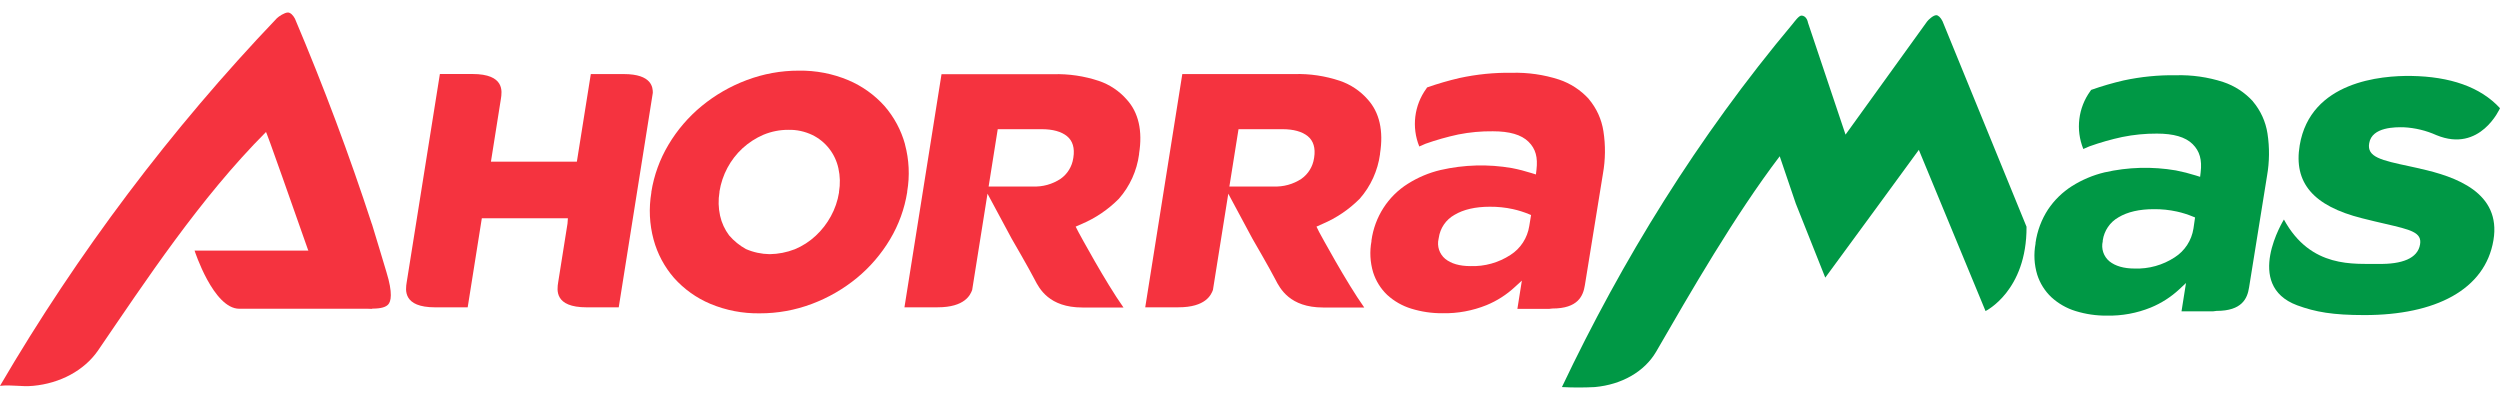 <svg width="150" height="24" viewBox="0 0 150 24" fill="none" xmlns="http://www.w3.org/2000/svg">
<path d="M145.222 10.12L144.593 9.982C142.875 9.614 142.002 9.428 142.152 8.591C142.317 7.604 143.746 7.628 144.22 7.636C144.899 7.67 145.565 7.83 146.187 8.109C148.822 9.196 150 6.491 150 6.491C148.816 5.204 146.989 4.596 144.688 4.557C142.895 4.527 138.623 4.873 137.982 8.72C137.605 10.964 138.797 12.361 141.726 13.096C142.263 13.233 142.722 13.34 143.134 13.434C144.638 13.784 145.326 13.941 145.204 14.663C145.065 15.511 144.114 15.859 142.7 15.835C141.285 15.81 138.651 16.138 137.035 13.171C137.035 13.171 134.585 17.113 137.832 18.319C138.934 18.723 139.962 18.905 141.875 18.905C146.111 18.905 149.109 17.392 149.607 14.411C150.086 11.548 147.33 10.593 145.212 10.122" fill="#009845"/>
<path d="M131.608 13.711C131.497 14.425 131.086 15.056 130.482 15.44C129.767 15.908 128.928 16.142 128.078 16.112C127.43 16.112 126.92 15.964 126.563 15.677C126.215 15.388 126.059 14.92 126.165 14.475V14.423C126.251 13.838 126.599 13.326 127.109 13.039C127.651 12.713 128.366 12.55 129.231 12.55C129.697 12.545 130.162 12.594 130.616 12.693C130.947 12.766 131.271 12.869 131.584 12.999L131.704 13.047L131.608 13.711ZM135.181 6.086C134.69 5.548 134.073 5.146 133.387 4.919C132.477 4.626 131.524 4.49 130.568 4.515C129.51 4.498 128.452 4.604 127.416 4.826C126.757 4.98 126.105 5.168 125.466 5.395L125.422 5.461C124.691 6.465 124.531 7.784 124.999 8.939L125.37 8.779C126.013 8.55 126.671 8.362 127.338 8.219C128.022 8.081 128.719 8.012 129.416 8.016C130.413 8.016 131.124 8.219 131.556 8.645C131.989 9.072 132.126 9.598 132.04 10.33L132.007 10.61L131.75 10.529C131.357 10.405 130.959 10.304 130.554 10.225C129.134 9.982 127.681 10.023 126.274 10.342C125.581 10.508 124.918 10.788 124.312 11.17C123.746 11.53 123.26 12.005 122.883 12.566C122.491 13.168 122.234 13.852 122.132 14.568V14.619C122.017 15.238 122.051 15.875 122.232 16.476C122.397 16.996 122.69 17.463 123.085 17.835C123.503 18.216 123.997 18.499 124.535 18.663C125.145 18.851 125.778 18.944 126.414 18.938C127.315 18.956 128.211 18.792 129.048 18.452C129.679 18.193 130.259 17.821 130.761 17.354L131.16 16.98L130.891 18.679H132.792L132.991 18.654C134.525 18.654 134.84 17.906 134.943 17.253L136.021 10.557C136.169 9.715 136.179 8.856 136.049 8.01C135.94 7.296 135.633 6.627 135.167 6.078" fill="#009845"/>
<path d="M116.55 1.27C116.438 1.049 116.297 0.912 116.175 0.912C115.996 0.912 115.713 1.177 115.627 1.288L110.732 8.077L108.478 1.359C108.478 1.359 108.417 0.936 108.08 0.936C107.928 0.936 107.653 1.322 107.582 1.407C101.838 8.259 97.333 15.608 93.715 23.224C94.374 23.259 95.036 23.259 95.695 23.224C97.307 23.075 98.666 22.3 99.365 21.108C101.439 17.516 104.089 12.922 106.783 9.376L107.745 12.208L109.516 16.658L112.565 12.501L115.131 8.991L115.193 9.143L119.132 18.663C119.132 18.663 121.612 17.459 121.592 13.605L116.55 1.27Z" fill="#009845"/>
<path d="M91.756 13.563C91.644 14.279 91.234 14.91 90.63 15.295C89.915 15.762 89.076 15.996 88.226 15.966C87.576 15.966 87.068 15.819 86.713 15.531C86.365 15.242 86.209 14.775 86.315 14.33L86.325 14.277C86.406 13.69 86.755 13.179 87.267 12.893C87.809 12.568 88.524 12.404 89.389 12.404C89.855 12.4 90.32 12.448 90.774 12.547C91.105 12.62 91.429 12.722 91.742 12.851L91.864 12.902L91.756 13.563ZM95.331 5.941C94.84 5.403 94.223 5 93.537 4.772C92.627 4.478 91.674 4.343 90.718 4.367C89.66 4.351 88.604 4.456 87.568 4.681C86.911 4.834 86.261 5.022 85.624 5.247L85.582 5.314C84.85 6.317 84.689 7.636 85.157 8.789L85.526 8.627C86.169 8.399 86.827 8.212 87.494 8.069C88.18 7.933 88.875 7.869 89.572 7.877C90.569 7.877 91.28 8.079 91.712 8.506C92.145 8.933 92.274 9.446 92.189 10.181L92.155 10.468L91.898 10.387C91.509 10.264 91.113 10.162 90.712 10.084C89.291 9.839 87.837 9.879 86.432 10.201C85.737 10.365 85.074 10.644 84.468 11.028C83.278 11.775 82.48 13.021 82.288 14.427V14.477C82.173 15.094 82.207 15.732 82.386 16.334C82.549 16.85 82.838 17.317 83.227 17.69C83.643 18.072 84.139 18.355 84.677 18.519C85.287 18.707 85.92 18.8 86.556 18.794C87.457 18.812 88.353 18.646 89.19 18.309C89.822 18.05 90.401 17.677 90.903 17.21L91.312 16.836L91.043 18.533H92.942L93.141 18.511C94.675 18.511 94.99 17.761 95.093 17.109L96.177 10.419C96.327 9.578 96.337 8.718 96.205 7.873C96.096 7.159 95.791 6.489 95.325 5.941" fill="#F5333F"/>
<path d="M50.34 11.556C50.26 12.054 50.095 12.533 49.854 12.972C49.615 13.411 49.308 13.808 48.943 14.146C48.577 14.489 48.152 14.762 47.69 14.955C47.206 15.143 46.694 15.244 46.176 15.25C45.688 15.242 45.206 15.139 44.757 14.944C44.377 14.734 44.034 14.457 43.749 14.125C43.486 13.775 43.299 13.373 43.205 12.942C43.102 12.477 43.09 11.995 43.169 11.526V11.487C43.329 10.488 43.817 9.574 44.554 8.894C44.925 8.556 45.349 8.281 45.807 8.085C46.285 7.887 46.798 7.786 47.314 7.79C47.804 7.779 48.288 7.885 48.732 8.095C49.533 8.481 50.113 9.22 50.304 10.098C50.408 10.563 50.42 11.044 50.34 11.514V11.556ZM54.301 8.657C54.068 7.808 53.645 7.023 53.07 6.361C52.466 5.688 51.725 5.16 50.896 4.81C49.958 4.417 48.949 4.223 47.933 4.239C46.861 4.235 45.795 4.43 44.791 4.81C43.817 5.176 42.908 5.7 42.102 6.361C41.31 7.013 40.635 7.798 40.109 8.682C39.591 9.55 39.24 10.51 39.081 11.514V11.554C38.922 12.493 38.967 13.456 39.215 14.374C39.446 15.228 39.866 16.015 40.444 16.678C41.047 17.352 41.791 17.882 42.62 18.23C43.558 18.622 44.566 18.816 45.582 18.8C46.654 18.804 47.72 18.61 48.724 18.23C49.697 17.864 50.605 17.34 51.412 16.678C52.203 16.027 52.876 15.242 53.404 14.358C53.922 13.49 54.273 12.529 54.432 11.526V11.485C54.592 10.547 54.546 9.584 54.299 8.666" fill="#F5333F"/>
<path d="M64.396 9.489C64.323 9.993 64.046 10.442 63.633 10.731C63.139 11.056 62.557 11.218 61.968 11.19H59.318L59.864 7.751H62.494C63.165 7.751 63.679 7.893 64.02 8.17C64.361 8.447 64.492 8.882 64.402 9.454L64.396 9.489ZM64.54 13.597L64.897 13.441C65.731 13.088 66.489 12.574 67.13 11.928C67.79 11.18 68.212 10.249 68.345 9.254V9.216C68.562 7.852 68.316 6.758 67.61 5.979C67.158 5.461 66.58 5.075 65.935 4.856C65.056 4.563 64.133 4.426 63.209 4.452H56.491L54.267 18.438H56.26C57.895 18.438 58.224 17.69 58.33 17.398L59.25 11.621L60.7 14.319C60.744 14.392 61.748 16.126 62.079 16.771C62.358 17.315 62.942 18.448 64.94 18.45H67.409C66.339 16.941 64.779 14.06 64.705 13.921L64.54 13.597Z" fill="#F5333F"/>
<path d="M78.843 9.489C78.77 9.993 78.495 10.442 78.082 10.731C77.586 11.057 77.004 11.216 76.415 11.19H73.763L74.311 7.751H76.939C77.61 7.751 78.124 7.893 78.465 8.17C78.805 8.447 78.939 8.882 78.849 9.454L78.843 9.489ZM78.989 13.597L79.353 13.434C80.186 13.079 80.945 12.566 81.587 11.92C82.244 11.172 82.667 10.239 82.802 9.246V9.208C83.017 7.844 82.77 6.75 82.067 5.971C81.615 5.453 81.035 5.067 80.389 4.848C79.511 4.555 78.588 4.417 77.664 4.444H70.938L68.714 18.438H70.706C72.342 18.438 72.669 17.69 72.776 17.398L73.697 11.621L75.145 14.319C75.189 14.392 76.193 16.126 76.524 16.771C76.803 17.315 77.387 18.448 79.385 18.45H81.854C80.782 16.941 79.224 14.061 79.148 13.921L78.989 13.597Z" fill="#F5333F"/>
<path d="M37.425 4.442H35.449L34.612 9.701H29.456L30.053 5.937C30.125 5.49 30.293 4.44 28.344 4.44H26.393L24.401 16.941C24.329 17.39 24.162 18.44 26.112 18.44H28.061L28.91 13.094H34.074L34.05 13.415L33.49 16.941C33.419 17.39 33.253 18.44 35.202 18.44H37.124L39.169 5.568C39.169 5.263 39.131 4.444 37.425 4.444" fill="#F5333F"/>
<path d="M22.311 13.442C20.962 9.305 19.424 5.198 17.697 1.122C17.579 0.898 17.422 0.756 17.28 0.75C17.069 0.75 16.722 0.989 16.615 1.092C10.249 7.763 4.672 15.165 0 23.151C0.715 23.07 1.263 23.218 1.982 23.151C3.61 23.002 5.051 22.227 5.876 21.038C8.725 16.87 11.996 11.896 15.955 7.925C15.897 7.612 17.816 13.118 18.494 15.027L18.561 15.181C18.986 16.395 18.697 16.911 19.089 18.135C20.179 18.213 21.269 18.404 22.357 18.517C22.881 18.517 23.154 18.416 23.289 18.272C23.457 18.094 23.584 17.611 23.184 16.316C23.026 15.794 22.528 14.123 22.311 13.427" fill="#F5333F"/>
<path d="M14.359 18.525H22.357L18.571 15.036H11.674C11.674 15.036 12.803 18.525 14.359 18.525Z" fill="#F5333F"/>
</svg>

